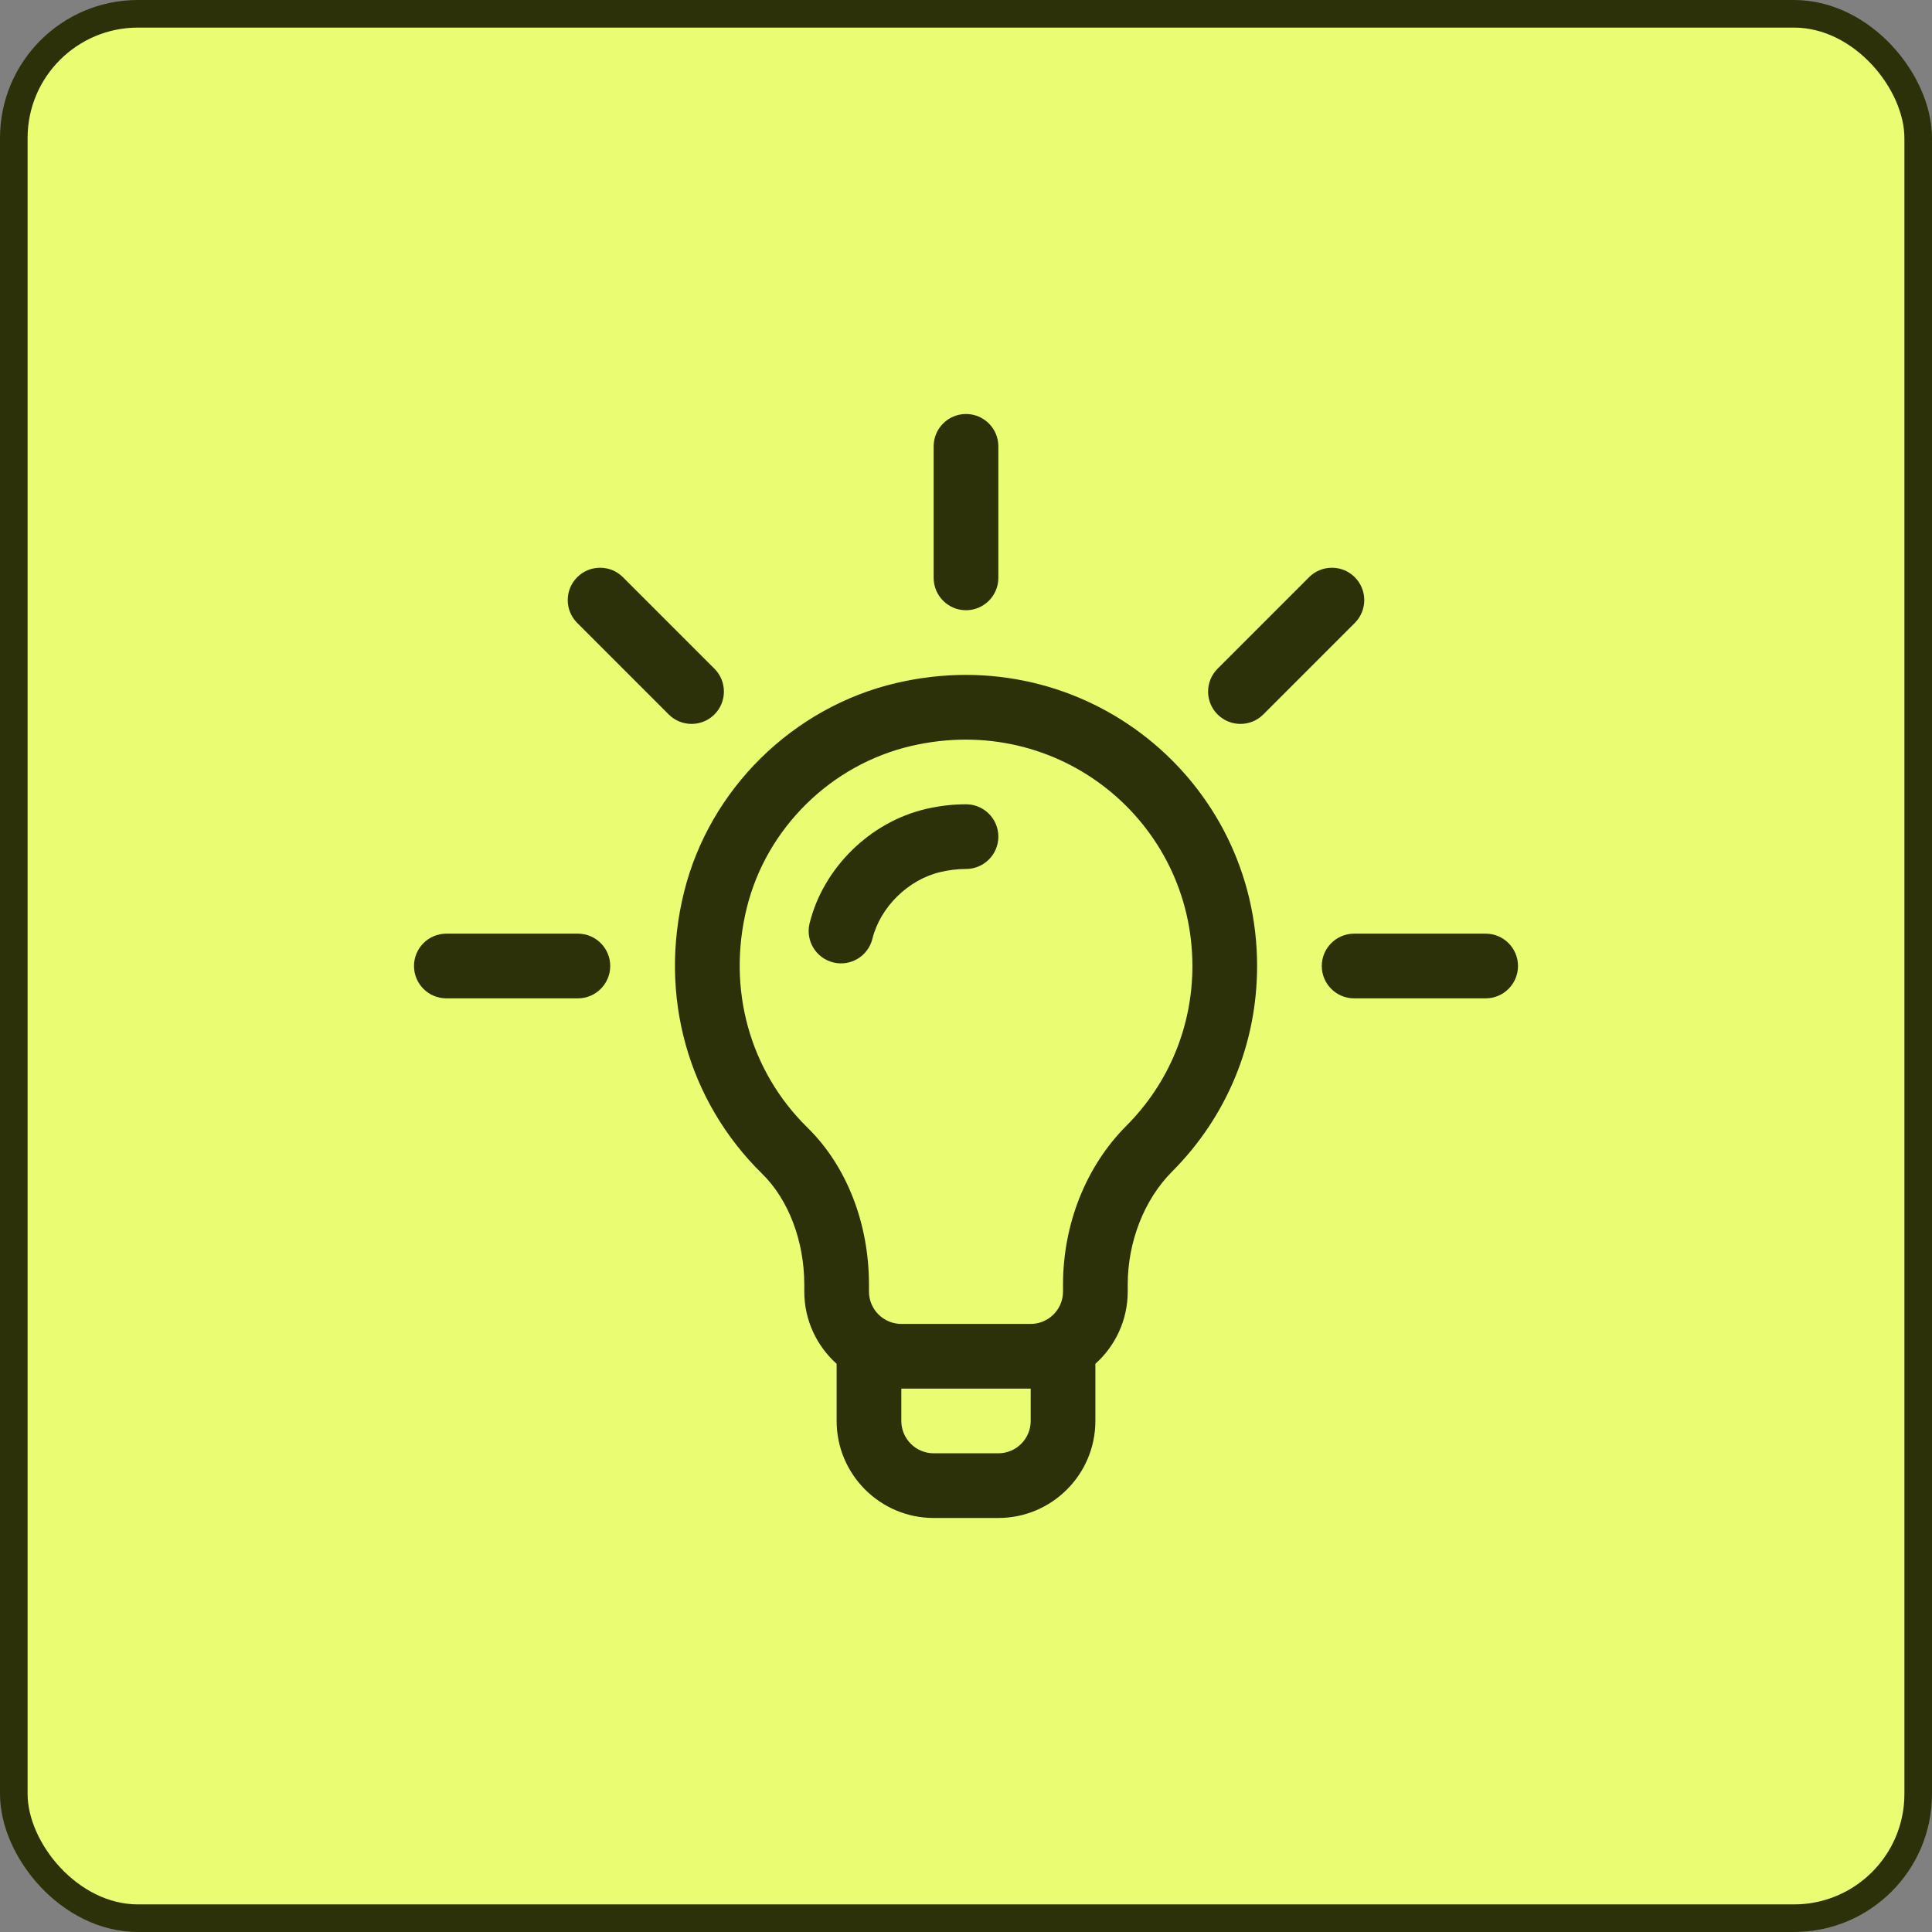 <svg width="140" height="140" viewBox="0 0 140 140" fill="none" xmlns="http://www.w3.org/2000/svg">
<rect x="0" y="0" width="140" height="140" fill="#808080" stroke="none"/>
<rect x="1" y="1" width="138" height="138" rx="9" fill="#EAFC72" stroke="#2C310A" stroke-width="2"/>
<g clip-path="url(#clip0_10907_304)">
<path d="M51.771 48.456L45.142 41.827C44.227 40.912 42.742 40.912 41.827 41.827C40.912 42.742 40.912 44.226 41.827 45.142L48.456 51.771C49.371 52.686 50.856 52.686 51.771 51.771C52.686 50.855 52.686 49.371 51.771 48.456Z" fill="#2C310A"/>
<path d="M98.173 41.827C97.258 40.912 95.774 40.912 94.859 41.827L88.23 48.456C87.314 49.371 87.314 50.855 88.23 51.771C89.145 52.686 90.629 52.686 91.544 51.771L98.173 45.142C99.088 44.227 99.088 42.742 98.173 41.827Z" fill="#2C310A"/>
<path d="M70 30C68.706 30 67.656 31.049 67.656 32.344V41.875C67.656 43.169 68.706 44.219 70 44.219C71.294 44.219 72.344 43.169 72.344 41.875V32.344C72.344 31.049 71.294 30 70 30Z" fill="#2C310A"/>
<path d="M64.956 49.492C57.452 51.242 51.411 57.193 49.566 64.653C47.716 72.137 49.834 79.766 55.232 85.059C57.141 86.932 58.281 89.933 58.281 93.088V93.592C58.281 95.669 59.188 97.539 60.625 98.827V102.967C60.625 106.844 63.779 109.998 67.656 109.998H72.344C76.221 109.998 79.375 106.844 79.375 102.967V98.827C80.812 97.539 81.719 95.669 81.719 93.592V93.079C81.719 89.972 82.92 86.914 84.932 84.898C88.905 80.915 91.094 75.624 91.094 69.998C91.094 56.548 78.63 46.305 64.956 49.492ZM74.688 102.967C74.688 104.259 73.636 105.311 72.344 105.311H67.656C66.364 105.311 65.313 104.259 65.313 102.967V100.623H74.688V102.967ZM81.614 81.587C78.701 84.505 77.031 88.694 77.031 93.079V93.592C77.031 94.884 75.98 95.936 74.688 95.936H65.313C64.02 95.936 62.969 94.884 62.969 93.592V93.088C62.969 88.635 61.345 84.489 58.514 81.713C54.312 77.592 52.669 71.636 54.117 65.778C55.542 60.011 60.215 55.41 66.02 54.057C76.75 51.555 86.406 59.565 86.406 69.998C86.406 74.374 84.704 78.489 81.614 81.587Z" fill="#2C310A"/>
<path d="M41.875 67.656H32.344C31.049 67.656 30 68.706 30 70C30 71.294 31.049 72.344 32.344 72.344H41.875C43.169 72.344 44.219 71.294 44.219 70C44.219 68.706 43.169 67.656 41.875 67.656Z" fill="#2C310A"/>
<path d="M107.656 67.656H98.125C96.831 67.656 95.781 68.706 95.781 70C95.781 71.294 96.831 72.344 98.125 72.344H107.656C108.951 72.344 110 71.294 110 70C110 68.706 108.951 67.656 107.656 67.656Z" fill="#2C310A"/>
<path d="M70.001 58.281C69.038 58.281 68.056 58.397 67.086 58.624C63.044 59.567 59.661 62.894 58.667 66.902C58.356 68.158 59.121 69.429 60.378 69.741C61.634 70.053 62.905 69.287 63.217 68.031C63.789 65.725 65.818 63.734 68.153 63.188C68.775 63.043 69.397 62.969 70.001 62.969C71.295 62.969 72.345 61.919 72.345 60.625C72.345 59.331 71.295 58.281 70.001 58.281Z" fill="#2C310A"/>
</g>
<defs>
<clipPath id="clip0_10907_304">
<rect width="80" height="80" fill="white" transform="translate(30 30)"/>
</clipPath>
</defs>
</svg>
